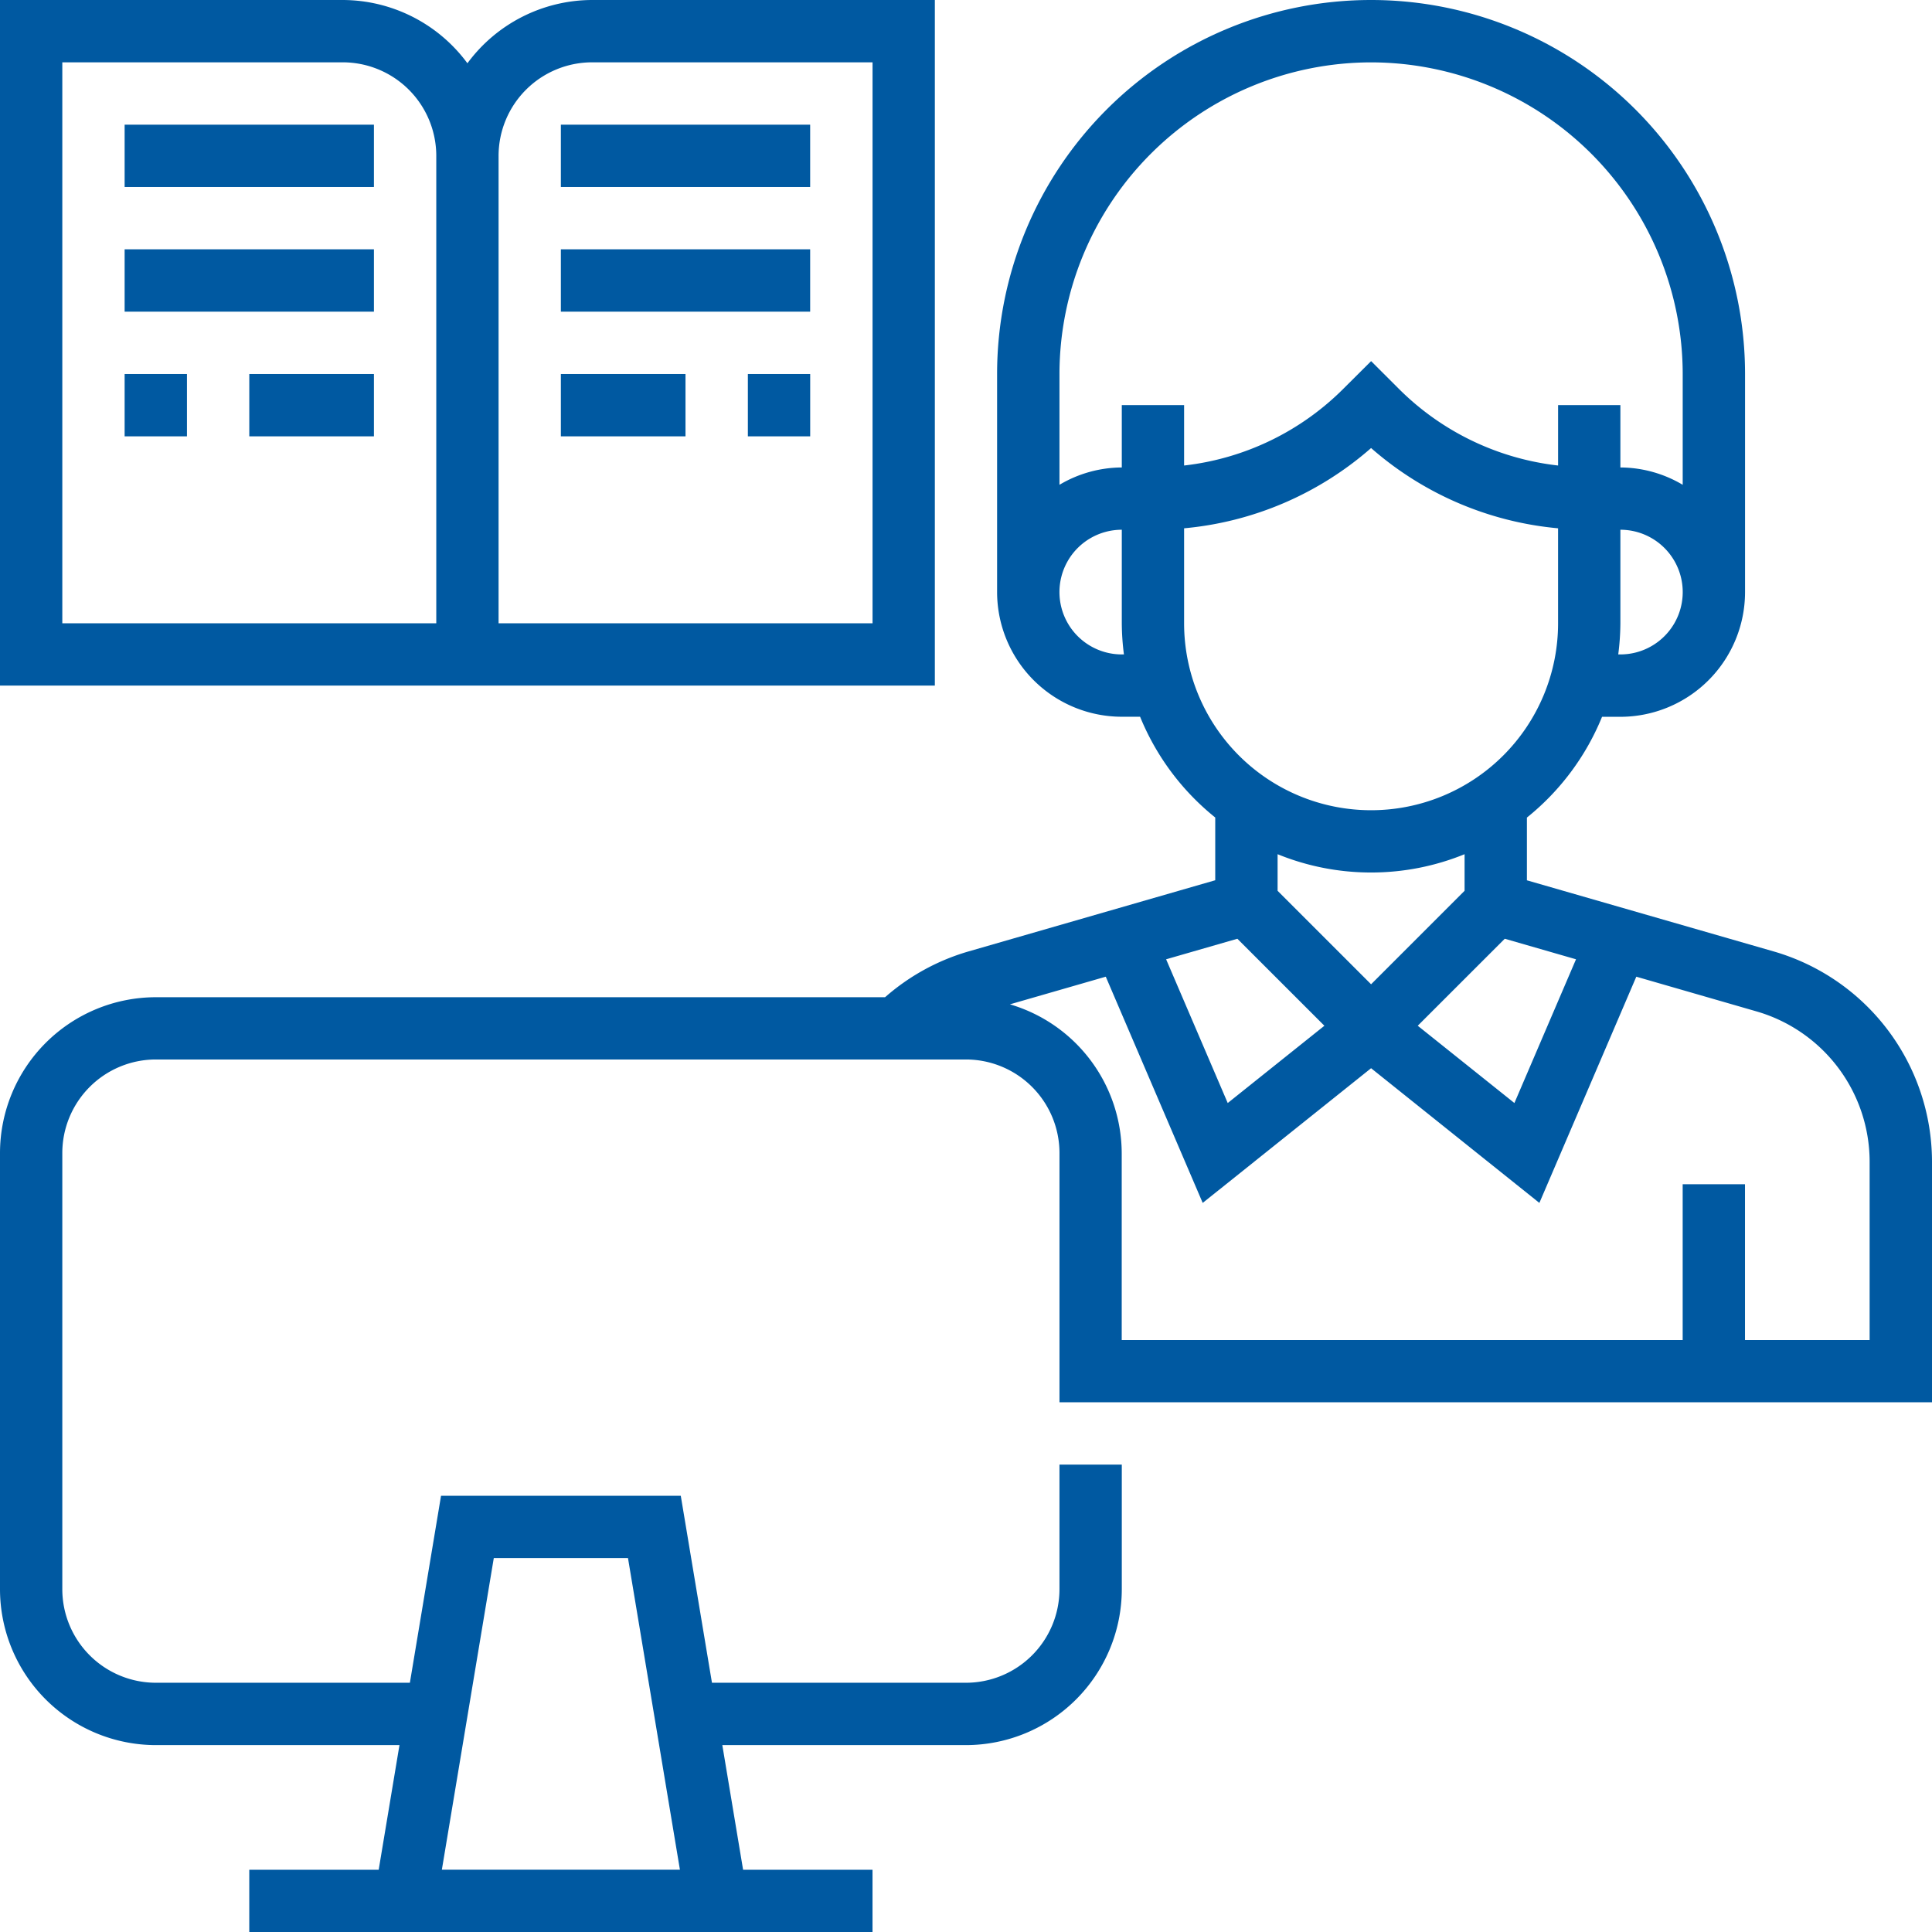 <svg id="コンポーネント_96_1" data-name="コンポーネント 96 – 1" xmlns="http://www.w3.org/2000/svg" width="121.921" height="121.923" viewBox="0 0 121.921 121.923">
  <g id="グループ_3729" data-name="グループ 3729">
    <path id="パス_733" data-name="パス 733" d="M737.182,1492.222v-15.214a13.831,13.831,0,0,0-9.951-13.225l-15.613-4.5v-3.959a15.807,15.807,0,0,0,4.742-6.359h1.157a7.875,7.875,0,0,0,7.867-7.867V1427.33a23.6,23.6,0,1,0-47.2,0v13.764a7.875,7.875,0,0,0,7.867,7.867h1.157a15.807,15.807,0,0,0,4.742,6.359v3.959l-15.614,4.505a13.79,13.79,0,0,0-5.222,2.877H625.093a9.842,9.842,0,0,0-9.832,9.829v27.532a9.846,9.846,0,0,0,9.832,9.835h15.377l-1.311,7.865h-8.167v3.931h39.33v-3.931h-8.167l-1.311-7.865h15.377a9.846,9.846,0,0,0,9.832-9.835v-7.867h-3.933v7.867a5.907,5.907,0,0,1-5.9,5.9H660.19l-1.968-11.8H643.093l-1.966,11.8H625.093a5.908,5.908,0,0,1-5.9-5.9V1476.49a5.908,5.908,0,0,1,5.9-5.9h51.128a5.908,5.908,0,0,1,5.9,5.9v15.731Zm-82.291,9.833,3.277,19.665H643.145l3.277-19.665Zm59.826-37.788-3.888,9.071-6.1-4.877,5.492-5.49Zm2.8-19.239h-.135a15.879,15.879,0,0,0,.135-1.968v-5.9a3.934,3.934,0,0,1,0,7.868m-15.73-37.362a19.687,19.687,0,0,1,19.663,19.665v6.993a7.755,7.755,0,0,0-3.933-1.094v-3.935h-3.931v3.812a16.906,16.906,0,0,1-10.075-4.866l-1.724-1.722-1.729,1.722a16.9,16.9,0,0,1-10.073,4.866v-3.812h-3.932v3.935a7.754,7.754,0,0,0-3.933,1.094v-6.993a19.687,19.687,0,0,1,19.667-19.665m-15.734,37.362a3.934,3.934,0,0,1,0-7.868v5.9a15.855,15.855,0,0,0,.135,1.968Zm3.932-1.968v-5.991a20.748,20.748,0,0,0,11.8-5.065,20.744,20.744,0,0,0,11.8,5.065v5.991a11.8,11.8,0,1,1-23.6,0m11.8,15.73a15.587,15.587,0,0,0,5.9-1.155v2.309l-5.9,5.9-5.9-5.9v-2.309a15.591,15.591,0,0,0,5.9,1.155m-8.439,4.181,5.492,5.49-6.1,4.877-3.888-9.071Zm-14.344,4.136,6.04-1.742,6.117,14.276,10.626-8.5,10.62,8.5,6.117-14.276,7.617,2.2a9.884,9.884,0,0,1,7.107,9.448v11.282h-7.865v-9.834h-3.933v9.834h-35.4v-11.8a9.824,9.824,0,0,0-7.049-9.384" transform="translate(-615.261 -1403.73)" fill="#0059a1"/>
    <path id="パス_736" data-name="パス 736" d="M646.724,1446.993h27.532V1403.73H652.625a9.8,9.8,0,0,0-7.867,3.993,9.8,9.8,0,0,0-7.865-3.993H615.261v43.263Zm5.9-39.33h17.7v35.4h-23.6v-29.5a5.908,5.908,0,0,1,5.9-5.9m-33.431,35.4v-35.4h17.7a5.907,5.907,0,0,1,5.9,5.9v29.5Z" transform="translate(-615.261 -1403.73)" fill="#0059a1"/>
    <rect id="長方形_2049" data-name="長方形 2049" width="15.732" height="3.933" transform="translate(7.865 7.868)" fill="#0059a1"/>
    <rect id="長方形_2050" data-name="長方形 2050" width="15.732" height="3.935" transform="translate(7.865 15.733)" fill="#0059a1"/>
    <rect id="長方形_2051" data-name="長方形 2051" width="15.732" height="3.933" transform="translate(35.394 7.868)" fill="#0059a1"/>
    <rect id="長方形_2052" data-name="長方形 2052" width="15.732" height="3.935" transform="translate(35.394 15.733)" fill="#0059a1"/>
    <rect id="長方形_2053" data-name="長方形 2053" width="3.933" height="3.933" transform="translate(7.865 23.603)" fill="#0059a1"/>
    <rect id="長方形_2054" data-name="長方形 2054" width="7.865" height="3.933" transform="translate(15.732 23.603)" fill="#0059a1"/>
    <rect id="長方形_2055" data-name="長方形 2055" width="7.865" height="3.933" transform="translate(35.394 23.603)" fill="#0059a1"/>
    <rect id="長方形_2056" data-name="長方形 2056" width="3.933" height="3.933" transform="translate(47.195 23.603)" fill="#0059a1"/>
  </g>
</svg>
